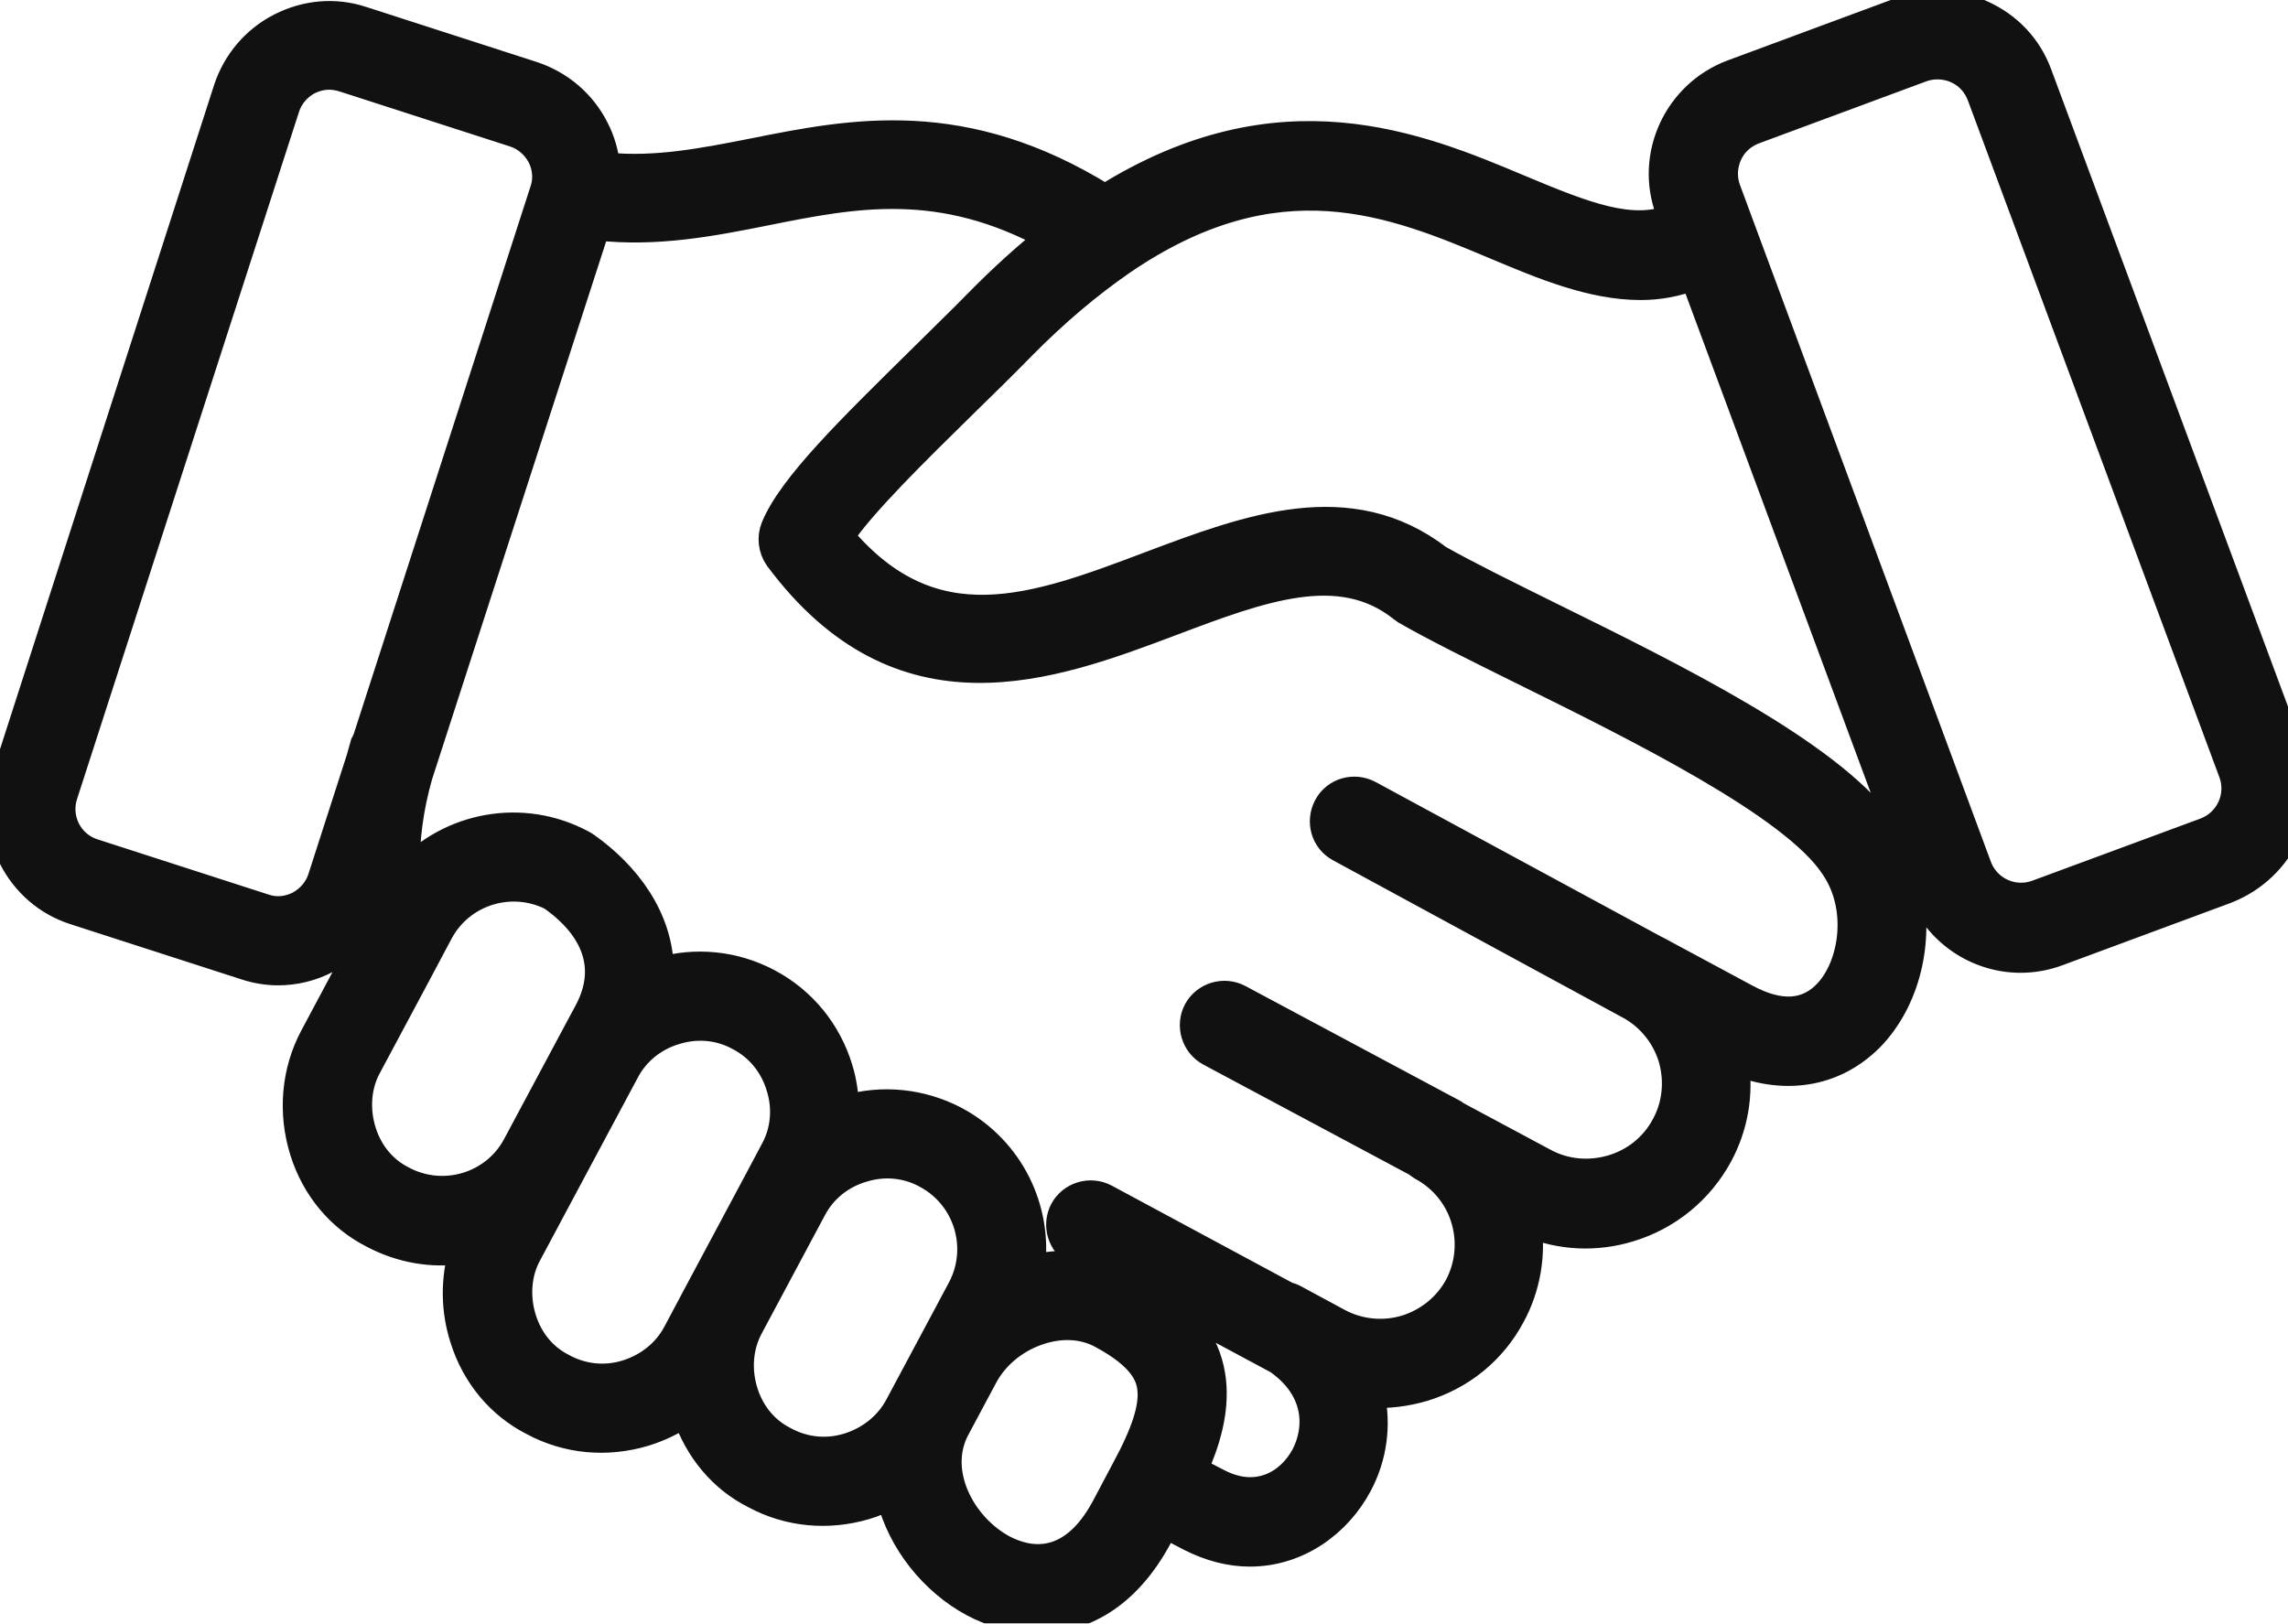 <?xml version="1.0" encoding="utf-8"?>
<!-- Generator: Adobe Illustrator 27.3.1, SVG Export Plug-In . SVG Version: 6.00 Build 0)  -->
<svg version="1.1" id="Warstwa_1" xmlns="http://www.w3.org/2000/svg" xmlns:xlink="http://www.w3.org/1999/xlink" x="0px" y="0px"
	 viewBox="0 0 510 362" style="enable-background:new 0 0 510 362;" xml:space="preserve">
<style type="text/css">
	.st0{fill:#111111;}
	.st1{fill:#FFFFFF;filter:url(#Adobe_OpacityMaskFilter);}
	
		.st2{mask:url(#path-1-outside-1_211_2350_00000003096031780100068070000010099140391004702360_);fill:none;stroke:#111111;stroke-width:6;}
</style>
<path class="st0" d="M510.5,167.5l-56.1-151c-2.2-6-6.6-10.7-12.5-13.4c-5.8-2.7-12.3-2.9-18.3-0.7l-37.5,13.9
	C373.8,20.9,367.4,34.7,372,47l0.6,1.6c-8.9,3.4-18.8-0.3-34-6.7c-22.6-9.5-53.3-22.2-92.3,2.2C214.8,24.5,190,29.4,168,33.8
	c-11.2,2.2-21.8,4.3-32.8,3.2c-0.3-2.9-1.1-5.7-2.5-8.4c-2.9-5.7-7.9-9.9-13.9-11.9L80.7,4.4c-6.1-2-12.5-1.4-18.2,1.5
	c-5.7,2.9-9.9,7.9-11.9,13.9L1.2,173.1c-4,12.5,2.9,26.1,15.4,30.1l38.1,12.3c2.4,0.8,4.9,1.2,7.3,1.2c3.7,0,7.5-0.9,10.9-2.7
	c2.1-1.1,4-2.5,5.6-4.1c0.2,1.2,0.6,2.3,0.8,3.5l-9.5,17.8c-4.1,7.7-4.9,16.9-2.2,25.5c2.6,8.3,8.2,14.9,15.5,18.6
	c6.4,3.4,13.4,4.5,20,3.5c-1.9,6.3-1.9,13.2,0.2,19.7c2.6,8.3,8.2,14.9,15.5,18.6c7.6,4.1,16.4,4.9,24.8,2.4c3.3-1,6.4-2.5,9.2-4.4
	c2.7,8.2,8.2,14.7,15.4,18.3c7.6,4.1,16.4,4.9,24.8,2.4c1.9-0.6,3.6-1.3,5.3-2.1c2.5,10.1,9.7,19,18.6,23.8
	c4.3,2.3,9.3,3.7,14.5,3.7c9.5,0,19.6-4.9,26.9-18.5l1.4-2.7c0.6,0.3,1.1,0.6,1.6,0.8l3.8,2c4.7,2.4,9.2,3.5,13.5,3.5
	c10.7,0,19.7-6.6,24.3-15.3c3.2-6,4.3-13.2,2.7-20.1c3.9,0.2,7.8-0.3,11.6-1.4c8.6-2.6,15.6-8.3,19.8-16.2
	c3.4-6.3,4.6-13.5,3.6-20.5c7.2,3,15.1,3.4,22.6,1.1c8.6-2.6,15.7-8.4,20-16.3c3.5-6.5,4.7-13.7,3.6-20.9c11.7,4.7,22.9,2.5,30.8-6
	c7.9-8.7,10.6-22,7.6-33.9c0.6-0.2,1.2-0.4,1.9-0.7l0.1,0l0.8,2.2c3.6,9.6,12.7,15.6,22.4,15.6c2.8,0,5.6-0.5,8.3-1.5l37.5-13.9
	C508.8,193.6,515.1,179.8,510.5,167.5z M71.6,195.8c-0.8,2.5-2.6,4.6-5,5.9c-2.4,1.2-5.1,1.5-7.7,0.6L20.8,190
	c-5.3-1.7-8.2-7.4-6.5-12.7L63.8,24c0.8-2.5,2.6-4.6,5-5.9c1.5-0.7,3-1.1,4.6-1.1c1,0,2.1,0.2,3.1,0.5c0,0,0,0,0,0l38.1,12.3
	c2.5,0.8,4.6,2.6,5.9,5c1.2,2.4,1.5,5.1,0.6,7.7L81.6,164.9c-0.2,0.3-0.3,0.7-0.5,1c-0.3,1.1-0.6,2.2-0.9,3.2L71.6,195.8z
	 M89.6,262.9c-4.1-2.1-7.2-5.8-8.7-10.5c-1.6-5-1.2-10.4,1.2-14.7l10.8-20.2c0,0,0,0,0,0l5.1-9.6c4.8-9,15.9-12.4,24.9-7.9
	c5.9,4.1,14.8,12.9,8.1,25.5l-3.7,6.9l-12.3,23C110.2,264.4,98.8,267.9,89.6,262.9z M150.8,297.1c-2.3,4.4-6.3,7.6-11.1,9.1
	c-4.8,1.5-9.9,1-14.4-1.5c-4.1-2.1-7.2-5.8-8.7-10.5c-1.6-5-1.2-10.4,1.2-14.7l9.4-17.6l12.3-23c2.3-4.4,6.3-7.6,11.1-9
	c4.8-1.5,9.9-1,14.2,1.4c4.4,2.3,7.6,6.3,9,11.1c1.5,4.8,1,9.9-1.4,14.2L169,263c0,0,0,0,0,0l-14,26.2c0,0,0,0,0,0L150.8,297.1z
	 M189.1,322.5c-4.8,1.5-9.9,1-14.4-1.5c-4.1-2.1-7.2-5.8-8.7-10.5c-1.6-5-1.2-10.3,1.2-14.7l0,0l14-26.2c0,0,0,0,0,0l0,0
	c2.3-4.4,6.3-7.6,11.1-9c4.8-1.5,9.9-1,14.2,1.4c9.1,4.9,12.5,16.2,7.7,25.3l-7,13.1l-6.2,11.6c0,0,0,0,0,0l-0.8,1.5
	C197.9,317.8,193.9,321,189.1,322.5z M223.6,345.2c-9.1-4.9-15.6-17-10.4-26.7l6.2-11.6l0,0c2.4-4.5,6.7-8.1,11.8-9.9
	c5.1-1.8,10.2-1.6,14.4,0.7c9.1,4.9,10.6,9.1,10.9,11.9c0.5,4.2-1.3,9.8-5.8,18.1c0,0,0,0,0,0l-4.5,8.5
	C238.5,350.4,228.7,347.9,223.6,345.2z M290.8,324.5c-3.3,6.2-10.5,10.5-19.2,6l-3.7-1.9c-0.6-0.3-1.2-0.6-1.7-0.9
	c2.8-6.2,4.8-13,4.1-19.7c-0.8-7.6-5-13.9-12.7-19.2l27.2,14.6C293.9,309.8,293.9,318.5,290.8,324.5z M407.4,221.2
	c-4.5,4.9-10.6,5.3-18.2,1.2l-19.7-10.6c0,0,0,0,0,0c-0.2-0.1-0.4-0.2-0.6-0.3L305.2,177c-3.4-1.8-7.6-0.6-9.4,2.8
	c-1.8,3.4-0.6,7.6,2.8,9.4l65,35.3c4.3,2.5,7.5,6.5,9,11.3c1.5,5.1,1,10.5-1.5,15.1c-2.5,4.7-6.7,8.1-11.8,9.6
	c-5.1,1.5-10.5,1-15.1-1.5l-19.6-10.5c-0.3-0.3-0.7-0.5-1.1-0.7l-47.3-25.3c-3.4-1.8-7.6-0.5-9.4,2.8c-1.8,3.4-0.5,7.6,2.8,9.4
	l46.2,24.7c0.3,0.3,0.7,0.5,1.1,0.8c4.6,2.5,8,6.6,9.5,11.6c1.5,5,1,10.3-1.4,14.9c-2.5,4.6-6.6,7.9-11.6,9.5
	c-5,1.5-10.3,1-14.9-1.4l-10-5.4c-0.5-0.3-1-0.4-1.6-0.6L246.4,267c-3.4-1.8-7.6-0.5-9.4,2.8c-1.8,3.4-0.5,7.6,2.8,9.4l8.5,4.6
	c-5.8-2.1-12.1-2.5-18.4-1c1.8-13.1-4.6-26.5-16.9-33.1c-7.6-4-16.3-4.9-24.5-2.5c-0.1-3-0.5-6-1.4-8.9c-2.5-8.3-8.1-15.2-15.8-19.3
	c-7.7-4.1-16.3-4.8-24.1-2.6c-0.1-11.8-7.6-21.5-16.5-27.8c-0.3-0.2-0.6-0.4-1-0.6c-13.3-7.1-29.3-4-39.1,6.5
	c-0.2-7.2,0.8-14.4,2.8-21.5L133,50.6c13.3,1.5,25.7-0.9,37.7-3.3c19.9-4,38.9-7.7,63.3,5.6c-5.3,4.2-10.7,9.1-16,14.5
	c-4.2,4.3-8.6,8.5-12.8,12.7c-15.4,15.2-28.8,28.2-32.6,37.5c-0.9,2.2-0.6,4.8,0.8,6.8c27.5,37,60.9,24.5,87.7,14.4
	c20.1-7.6,37.5-14.1,51.3-3.2c0.3,0.2,0.5,0.4,0.8,0.6c6.6,3.8,15.7,8.3,26.2,13.5c25.5,12.6,60.3,29.8,69.3,43.5
	C415,202.3,413,215.1,407.4,221.2z M419.4,184.1c-12.1-16.4-46.1-33.2-73.7-46.8c-10.1-5-18.8-9.3-25-12.8
	c-19.9-15.3-42.5-6.8-64.3,1.4c-25.9,9.8-48.4,18.2-69-6.3c4.8-7.2,16.4-18.6,27.6-29.6c4.3-4.2,8.7-8.5,12.9-12.8
	c7.4-7.5,14.8-13.7,22-18.7c34.9-24,60.7-13.2,83.5-3.6c10.7,4.5,21.5,9,32.3,9c4,0,7.9-0.7,11.8-2.2L422.5,183
	C421.5,183.3,420.4,183.7,419.4,184.1z M491.6,185.3L454,199.2c-5.2,1.9-11-0.7-13-5.9L385,42.2c-0.9-2.5-0.8-5.2,0.3-7.7
	c1.1-2.5,3.1-4.3,5.6-5.3l37.5-13.9c1.1-0.4,2.3-0.6,3.5-0.6c1.4,0,2.9,0.3,4.2,0.9c2.5,1.1,4.3,3.1,5.3,5.6l56.1,151
	C499.5,177.5,496.8,183.3,491.6,185.3z"/>
<defs>
	<filter id="Adobe_OpacityMaskFilter" filterUnits="userSpaceOnUse" x="-3" y="-2.1" width="518" height="366.3">
		<feColorMatrix  type="matrix" values="1 0 0 0 0  0 1 0 0 0  0 0 1 0 0  0 0 0 1 0"/>
	</filter>
</defs>
<mask maskUnits="userSpaceOnUse" x="-3" y="-2.1" width="518" height="366.3" id="path-1-outside-1_211_2350_00000003096031780100068070000010099140391004702360_">
	<rect x="-4" y="-2.1" class="st1" width="519" height="367"/>
	<path d="M510.5,167.5l-56.1-151c-2.2-6-6.6-10.7-12.5-13.4c-5.8-2.7-12.3-2.9-18.3-0.7l-37.5,13.9C373.8,20.9,367.4,34.7,372,47
		l0.6,1.6c-8.9,3.4-18.8-0.3-34-6.7c-22.6-9.5-53.3-22.2-92.3,2.2C214.8,24.5,190,29.4,168,33.8c-11.2,2.2-21.8,4.3-32.8,3.2
		c-0.3-2.9-1.1-5.7-2.5-8.4c-2.9-5.7-7.9-9.9-13.9-11.9L80.7,4.4c-6.1-2-12.5-1.4-18.2,1.5c-5.7,2.9-9.9,7.9-11.9,13.9L1.2,173.1
		c-4,12.5,2.9,26.1,15.4,30.1l38.1,12.3c2.4,0.8,4.9,1.2,7.3,1.2c3.7,0,7.5-0.9,10.9-2.7c2.1-1.1,4-2.5,5.6-4.1
		c0.2,1.2,0.6,2.3,0.8,3.5l-9.5,17.8c-4.1,7.7-4.9,16.9-2.2,25.5c2.6,8.3,8.2,14.9,15.5,18.6c6.4,3.4,13.4,4.5,20,3.5
		c-1.9,6.3-1.9,13.2,0.2,19.7c2.6,8.3,8.2,14.9,15.5,18.6c7.6,4.1,16.4,4.9,24.8,2.4c3.3-1,6.4-2.5,9.2-4.4
		c2.7,8.2,8.2,14.7,15.4,18.3c7.6,4.1,16.4,4.9,24.8,2.4c1.9-0.6,3.6-1.3,5.3-2.1c2.5,10.1,9.7,19,18.6,23.8
		c4.3,2.3,9.3,3.7,14.5,3.7c9.5,0,19.6-4.9,26.9-18.5l1.4-2.7c0.6,0.3,1.1,0.6,1.6,0.8l3.8,2c4.7,2.4,9.2,3.5,13.5,3.5
		c10.7,0,19.7-6.6,24.3-15.3c3.2-6,4.3-13.2,2.7-20.1c3.9,0.2,7.8-0.3,11.6-1.4c8.6-2.6,15.6-8.3,19.8-16.2
		c3.4-6.3,4.6-13.5,3.6-20.5c7.2,3,15.1,3.4,22.6,1.1c8.6-2.6,15.7-8.4,20-16.3c3.5-6.5,4.7-13.7,3.6-20.9c11.7,4.7,22.9,2.5,30.8-6
		c7.9-8.7,10.6-22,7.6-33.9c0.6-0.2,1.2-0.4,1.9-0.7l0.1,0l0.8,2.2c3.6,9.6,12.7,15.6,22.4,15.6c2.8,0,5.6-0.5,8.3-1.5l37.5-13.9
		C508.8,193.6,515.1,179.8,510.5,167.5z M71.6,195.8c-0.8,2.5-2.6,4.6-5,5.9c-2.4,1.2-5.1,1.5-7.7,0.6L20.8,190
		c-5.3-1.7-8.2-7.4-6.5-12.7L63.8,24c0.8-2.5,2.6-4.6,5-5.9c1.5-0.7,3-1.1,4.6-1.1c1,0,2.1,0.2,3.1,0.5c0,0,0,0,0,0l38.1,12.3
		c2.5,0.8,4.6,2.6,5.9,5c1.2,2.4,1.5,5.1,0.6,7.7L81.6,164.9c-0.2,0.3-0.3,0.7-0.5,1c-0.3,1.1-0.6,2.2-0.9,3.2L71.6,195.8z
		 M89.6,262.9c-4.1-2.1-7.2-5.8-8.7-10.5c-1.6-5-1.2-10.4,1.2-14.7l10.8-20.2c0,0,0,0,0,0l5.1-9.6c4.8-9,15.9-12.4,24.9-7.9
		c5.9,4.1,14.8,12.9,8.1,25.5l-3.7,6.9l-12.3,23C110.2,264.4,98.8,267.9,89.6,262.9z M150.8,297.1c-2.3,4.4-6.3,7.6-11.1,9.1
		c-4.8,1.5-9.9,1-14.4-1.5c-4.1-2.1-7.2-5.8-8.7-10.5c-1.6-5-1.2-10.4,1.2-14.7l9.4-17.6l12.3-23c2.3-4.4,6.3-7.6,11.1-9
		c4.8-1.5,9.9-1,14.2,1.4c4.4,2.3,7.6,6.3,9,11.1c1.5,4.8,1,9.9-1.4,14.2L169,263c0,0,0,0,0,0l-14,26.2c0,0,0,0,0,0L150.8,297.1z
		 M189.1,322.5c-4.8,1.5-9.9,1-14.4-1.5c-4.1-2.1-7.2-5.8-8.7-10.5c-1.6-5-1.2-10.3,1.2-14.7l0,0l14-26.2c0,0,0,0,0,0l0,0
		c2.3-4.4,6.3-7.6,11.1-9c4.8-1.5,9.9-1,14.2,1.4c9.1,4.9,12.5,16.2,7.7,25.3l-7,13.1l-6.2,11.6c0,0,0,0,0,0l-0.8,1.5
		C197.9,317.8,193.9,321,189.1,322.5z M223.6,345.2c-9.1-4.9-15.6-17-10.4-26.7l6.2-11.6l0,0c2.4-4.5,6.7-8.1,11.8-9.9
		c5.1-1.8,10.2-1.6,14.4,0.7c9.1,4.9,10.6,9.1,10.9,11.9c0.5,4.2-1.3,9.8-5.8,18.1c0,0,0,0,0,0l-4.5,8.5
		C238.5,350.4,228.7,347.9,223.6,345.2z M290.8,324.5c-3.3,6.2-10.5,10.5-19.2,6l-3.7-1.9c-0.6-0.3-1.2-0.6-1.7-0.9
		c2.8-6.2,4.8-13,4.1-19.7c-0.8-7.6-5-13.9-12.7-19.2l27.2,14.6C293.9,309.8,293.9,318.5,290.8,324.5z M407.4,221.2
		c-4.5,4.9-10.6,5.3-18.2,1.2l-19.7-10.6c0,0,0,0,0,0c-0.2-0.1-0.4-0.2-0.6-0.3L305.2,177c-3.4-1.8-7.6-0.6-9.4,2.8
		c-1.8,3.4-0.6,7.6,2.8,9.4l65,35.3c4.3,2.5,7.5,6.5,9,11.3c1.5,5.1,1,10.5-1.5,15.1c-2.5,4.7-6.7,8.1-11.8,9.6
		c-5.1,1.5-10.5,1-15.1-1.5l-19.6-10.5c-0.3-0.3-0.7-0.5-1.1-0.7l-47.3-25.3c-3.4-1.8-7.6-0.5-9.4,2.8c-1.8,3.4-0.5,7.6,2.8,9.4
		l46.2,24.7c0.3,0.3,0.7,0.5,1.1,0.8c4.6,2.5,8,6.6,9.5,11.6c1.5,5,1,10.3-1.4,14.9c-2.5,4.6-6.6,7.9-11.6,9.5
		c-5,1.5-10.3,1-14.9-1.4l-10-5.4c-0.5-0.3-1-0.4-1.6-0.6L246.4,267c-3.4-1.8-7.6-0.5-9.4,2.8c-1.8,3.4-0.5,7.6,2.8,9.4l8.5,4.6
		c-5.8-2.1-12.1-2.5-18.4-1c1.8-13.1-4.6-26.5-16.9-33.1c-7.6-4-16.3-4.9-24.5-2.5c-0.1-3-0.5-6-1.4-8.9
		c-2.5-8.3-8.1-15.2-15.8-19.3c-7.7-4.1-16.3-4.8-24.1-2.6c-0.1-11.8-7.6-21.5-16.5-27.8c-0.3-0.2-0.6-0.4-1-0.6
		c-13.3-7.1-29.3-4-39.1,6.5c-0.2-7.2,0.8-14.4,2.8-21.5L133,50.6c13.3,1.5,25.7-0.9,37.7-3.3c19.9-4,38.9-7.7,63.3,5.6
		c-5.3,4.2-10.7,9.1-16,14.5c-4.2,4.3-8.6,8.5-12.8,12.7c-15.4,15.2-28.8,28.2-32.6,37.5c-0.9,2.2-0.6,4.8,0.8,6.8
		c27.5,37,60.9,24.5,87.7,14.4c20.1-7.6,37.5-14.1,51.3-3.2c0.3,0.2,0.5,0.4,0.8,0.6c6.6,3.8,15.7,8.3,26.2,13.5
		c25.5,12.6,60.3,29.8,69.3,43.5C415,202.3,413,215.1,407.4,221.2z M419.4,184.1c-12.1-16.4-46.1-33.2-73.7-46.8
		c-10.1-5-18.8-9.3-25-12.8c-19.9-15.3-42.5-6.8-64.3,1.4c-25.9,9.8-48.4,18.2-69-6.3c4.8-7.2,16.4-18.6,27.6-29.6
		c4.3-4.2,8.7-8.5,12.9-12.8c7.4-7.5,14.8-13.7,22-18.7c34.9-24,60.7-13.2,83.5-3.6c10.7,4.5,21.5,9,32.3,9c4,0,7.9-0.7,11.8-2.2
		L422.5,183C421.5,183.3,420.4,183.7,419.4,184.1z M491.6,185.3L454,199.2c-5.2,1.9-11-0.7-13-5.9L385,42.2
		c-0.9-2.5-0.8-5.2,0.3-7.7c1.1-2.5,3.1-4.3,5.6-5.3l37.5-13.9c1.1-0.4,2.3-0.6,3.5-0.6c1.4,0,2.9,0.3,4.2,0.9
		c2.5,1.1,4.3,3.1,5.3,5.6l56.1,151C499.5,177.5,496.8,183.3,491.6,185.3z"/>
</mask>
<path class="st2" d="M510.5,167.5l-56.1-151c-2.2-6-6.6-10.7-12.5-13.4c-5.8-2.7-12.3-2.9-18.3-0.7l-37.5,13.9
	C373.8,20.9,367.4,34.7,372,47l0.6,1.6c-8.9,3.4-18.8-0.3-34-6.7c-22.6-9.5-53.3-22.2-92.3,2.2C214.8,24.5,190,29.4,168,33.8
	c-11.2,2.2-21.8,4.3-32.8,3.2c-0.3-2.9-1.1-5.7-2.5-8.4c-2.9-5.7-7.9-9.9-13.9-11.9L80.7,4.4c-6.1-2-12.5-1.4-18.2,1.5
	c-5.7,2.9-9.9,7.9-11.9,13.9L1.2,173.1c-4,12.5,2.9,26.1,15.4,30.1l38.1,12.3c2.4,0.8,4.9,1.2,7.3,1.2c3.7,0,7.5-0.9,10.9-2.7
	c2.1-1.1,4-2.5,5.6-4.1c0.2,1.2,0.6,2.3,0.8,3.5l-9.5,17.8c-4.1,7.7-4.9,16.9-2.2,25.5c2.6,8.3,8.2,14.9,15.5,18.6
	c6.4,3.4,13.4,4.5,20,3.5c-1.9,6.3-1.9,13.2,0.2,19.7c2.6,8.3,8.2,14.9,15.5,18.6c7.6,4.1,16.4,4.9,24.8,2.4c3.3-1,6.4-2.5,9.2-4.4
	c2.7,8.2,8.2,14.7,15.4,18.3c7.6,4.1,16.4,4.9,24.8,2.4c1.9-0.6,3.6-1.3,5.3-2.1c2.5,10.1,9.7,19,18.6,23.8
	c4.3,2.3,9.3,3.7,14.5,3.7c9.5,0,19.6-4.9,26.9-18.5l1.4-2.7c0.6,0.3,1.1,0.6,1.6,0.8l3.8,2c4.7,2.4,9.2,3.5,13.5,3.5
	c10.7,0,19.7-6.6,24.3-15.3c3.2-6,4.3-13.2,2.7-20.1c3.9,0.2,7.8-0.3,11.6-1.4c8.6-2.6,15.6-8.3,19.8-16.2
	c3.4-6.3,4.6-13.5,3.6-20.5c7.2,3,15.1,3.4,22.6,1.1c8.6-2.6,15.7-8.4,20-16.3c3.5-6.5,4.7-13.7,3.6-20.9c11.7,4.7,22.9,2.5,30.8-6
	c7.9-8.7,10.6-22,7.6-33.9c0.6-0.2,1.2-0.4,1.9-0.7l0.1,0l0.8,2.2c3.6,9.6,12.7,15.6,22.4,15.6c2.8,0,5.6-0.5,8.3-1.5l37.5-13.9
	C508.8,193.6,515.1,179.8,510.5,167.5z M71.6,195.8c-0.8,2.5-2.6,4.6-5,5.9c-2.4,1.2-5.1,1.5-7.7,0.6L20.8,190
	c-5.3-1.7-8.2-7.4-6.5-12.7L63.8,24c0.8-2.5,2.6-4.6,5-5.9c1.5-0.7,3-1.1,4.6-1.1c1,0,2.1,0.2,3.1,0.5c0,0,0,0,0,0l38.1,12.3
	c2.5,0.8,4.6,2.6,5.9,5c1.2,2.4,1.5,5.1,0.6,7.7L81.6,164.9c-0.2,0.3-0.3,0.7-0.5,1c-0.3,1.1-0.6,2.2-0.9,3.2L71.6,195.8z
	 M89.6,262.9c-4.1-2.1-7.2-5.8-8.7-10.5c-1.6-5-1.2-10.4,1.2-14.7l10.8-20.2c0,0,0,0,0,0l5.1-9.6c4.8-9,15.9-12.4,24.9-7.9
	c5.9,4.1,14.8,12.9,8.1,25.5l-3.7,6.9l-12.3,23C110.2,264.4,98.8,267.9,89.6,262.9z M150.8,297.1c-2.3,4.4-6.3,7.6-11.1,9.1
	c-4.8,1.5-9.9,1-14.4-1.5c-4.1-2.1-7.2-5.8-8.7-10.5c-1.6-5-1.2-10.4,1.2-14.7l9.4-17.6l12.3-23c2.3-4.4,6.3-7.6,11.1-9
	c4.8-1.5,9.9-1,14.2,1.4c4.4,2.3,7.6,6.3,9,11.1c1.5,4.8,1,9.9-1.4,14.2L169,263c0,0,0,0,0,0l-14,26.2c0,0,0,0,0,0L150.8,297.1z
	 M189.1,322.5c-4.8,1.5-9.9,1-14.4-1.5c-4.1-2.1-7.2-5.8-8.7-10.5c-1.6-5-1.2-10.3,1.2-14.7l0,0l14-26.2c0,0,0,0,0,0l0,0
	c2.3-4.4,6.3-7.6,11.1-9c4.8-1.5,9.9-1,14.2,1.4c9.1,4.9,12.5,16.2,7.7,25.3l-7,13.1l-6.2,11.6c0,0,0,0,0,0l-0.8,1.5
	C197.9,317.8,193.9,321,189.1,322.5z M223.6,345.2c-9.1-4.9-15.6-17-10.4-26.7l6.2-11.6l0,0c2.4-4.5,6.7-8.1,11.8-9.9
	c5.1-1.8,10.2-1.6,14.4,0.7c9.1,4.9,10.6,9.1,10.9,11.9c0.5,4.2-1.3,9.8-5.8,18.1c0,0,0,0,0,0l-4.5,8.5
	C238.5,350.4,228.7,347.9,223.6,345.2z M290.8,324.5c-3.3,6.2-10.5,10.5-19.2,6l-3.7-1.9c-0.6-0.3-1.2-0.6-1.7-0.9
	c2.8-6.2,4.8-13,4.1-19.7c-0.8-7.6-5-13.9-12.7-19.2l27.2,14.6C293.9,309.8,293.9,318.5,290.8,324.5z M407.4,221.2
	c-4.5,4.9-10.6,5.3-18.2,1.2l-19.7-10.6c0,0,0,0,0,0c-0.2-0.1-0.4-0.2-0.6-0.3L305.2,177c-3.4-1.8-7.6-0.6-9.4,2.8
	c-1.8,3.4-0.6,7.6,2.8,9.4l65,35.3c4.3,2.5,7.5,6.5,9,11.3c1.5,5.1,1,10.5-1.5,15.1c-2.5,4.7-6.7,8.1-11.8,9.6
	c-5.1,1.5-10.5,1-15.1-1.5l-19.6-10.5c-0.3-0.3-0.7-0.5-1.1-0.7l-47.3-25.3c-3.4-1.8-7.6-0.5-9.4,2.8c-1.8,3.4-0.5,7.6,2.8,9.4
	l46.2,24.7c0.3,0.3,0.7,0.5,1.1,0.8c4.6,2.5,8,6.6,9.5,11.6c1.5,5,1,10.3-1.4,14.9c-2.5,4.6-6.6,7.9-11.6,9.5
	c-5,1.5-10.3,1-14.9-1.4l-10-5.4c-0.5-0.3-1-0.4-1.6-0.6L246.4,267c-3.4-1.8-7.6-0.5-9.4,2.8c-1.8,3.4-0.5,7.6,2.8,9.4l8.5,4.6
	c-5.8-2.1-12.1-2.5-18.4-1c1.8-13.1-4.6-26.5-16.9-33.1c-7.6-4-16.3-4.9-24.5-2.5c-0.1-3-0.5-6-1.4-8.9c-2.5-8.3-8.1-15.2-15.8-19.3
	c-7.7-4.1-16.3-4.8-24.1-2.6c-0.1-11.8-7.6-21.5-16.5-27.8c-0.3-0.2-0.6-0.4-1-0.6c-13.3-7.1-29.3-4-39.1,6.5
	c-0.2-7.2,0.8-14.4,2.8-21.5L133,50.6c13.3,1.5,25.7-0.9,37.7-3.3c19.9-4,38.9-7.7,63.3,5.6c-5.3,4.2-10.7,9.1-16,14.5
	c-4.2,4.3-8.6,8.5-12.8,12.7c-15.4,15.2-28.8,28.2-32.6,37.5c-0.9,2.2-0.6,4.8,0.8,6.8c27.5,37,60.9,24.5,87.7,14.4
	c20.1-7.6,37.5-14.1,51.3-3.2c0.3,0.2,0.5,0.4,0.8,0.6c6.6,3.8,15.7,8.3,26.2,13.5c25.5,12.6,60.3,29.8,69.3,43.5
	C415,202.3,413,215.1,407.4,221.2z M419.4,184.1c-12.1-16.4-46.1-33.2-73.7-46.8c-10.1-5-18.8-9.3-25-12.8
	c-19.9-15.3-42.5-6.8-64.3,1.4c-25.9,9.8-48.4,18.2-69-6.3c4.8-7.2,16.4-18.6,27.6-29.6c4.3-4.2,8.7-8.5,12.9-12.8
	c7.4-7.5,14.8-13.7,22-18.7c34.9-24,60.7-13.2,83.5-3.6c10.7,4.5,21.5,9,32.3,9c4,0,7.9-0.7,11.8-2.2L422.5,183
	C421.5,183.3,420.4,183.7,419.4,184.1z M491.6,185.3L454,199.2c-5.2,1.9-11-0.7-13-5.9L385,42.2c-0.9-2.5-0.8-5.2,0.3-7.7
	c1.1-2.5,3.1-4.3,5.6-5.3l37.5-13.9c1.1-0.4,2.3-0.6,3.5-0.6c1.4,0,2.9,0.3,4.2,0.9c2.5,1.1,4.3,3.1,5.3,5.6l56.1,151
	C499.5,177.5,496.8,183.3,491.6,185.3z"/>
</svg>
